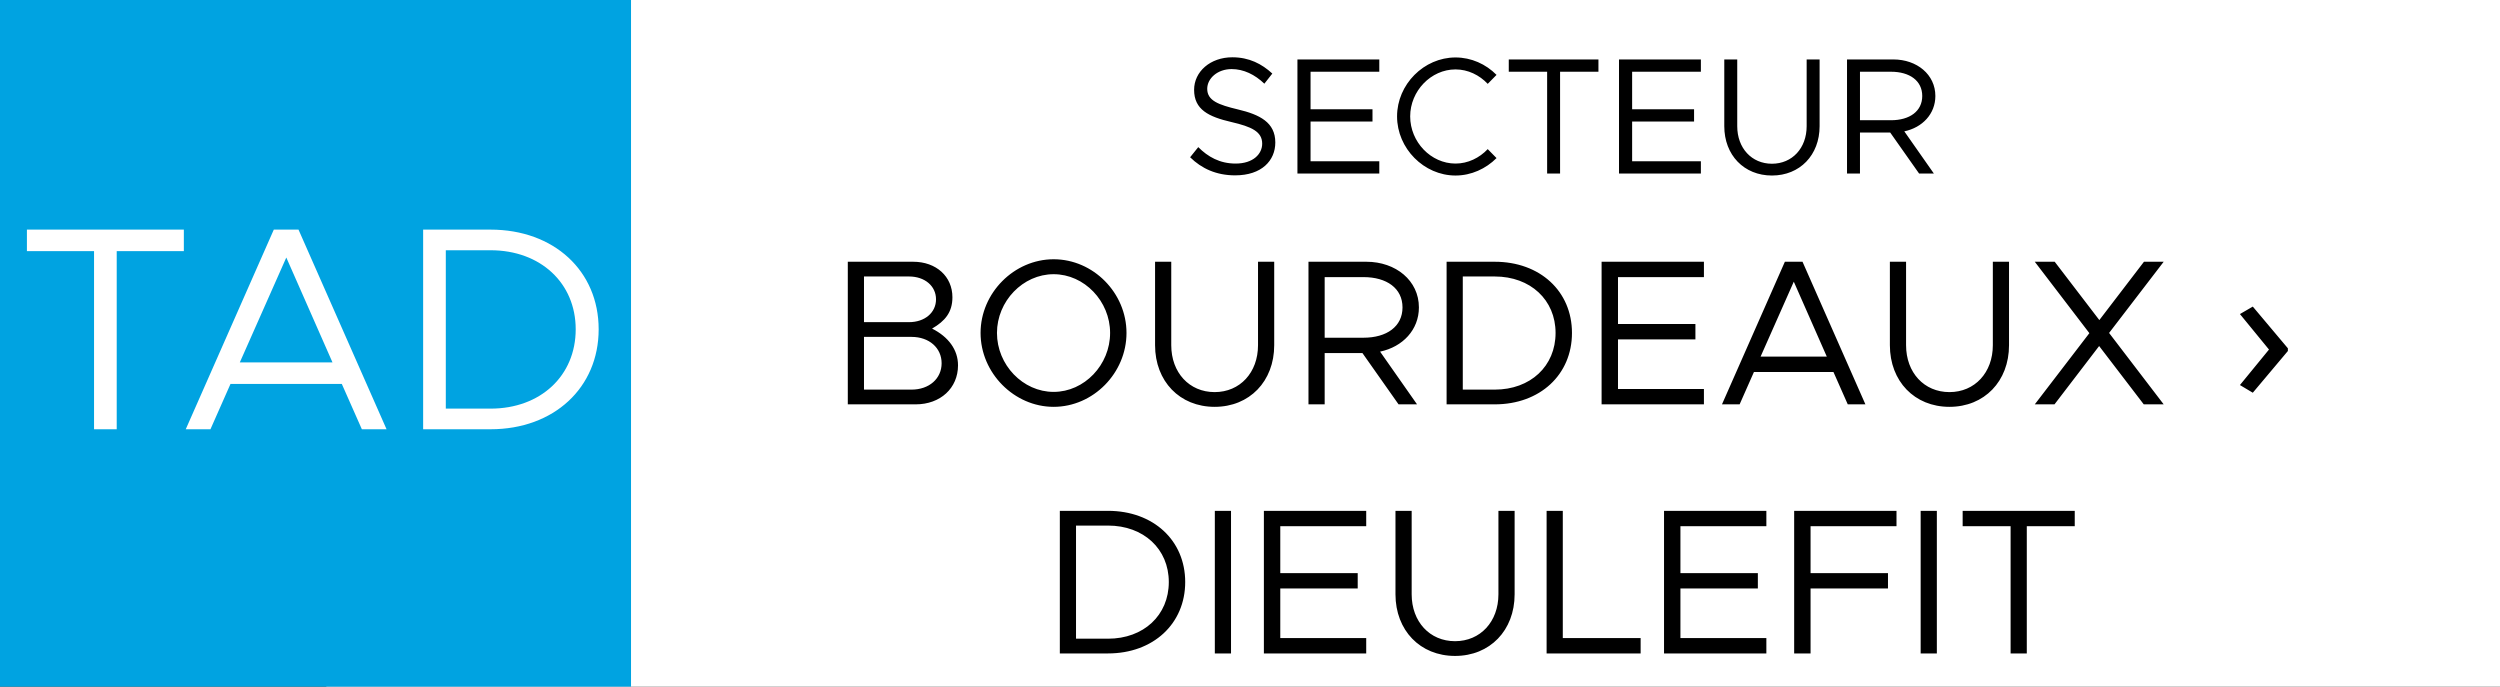 <svg width="3011" height="827" viewBox="0 0 3011 827" fill="none" xmlns="http://www.w3.org/2000/svg">
<rect x="0" y="0" width="3011" height="827" fill="#333333" stroke="none"/>
<rect x="393" width="2618" height="827" fill="white"/>
<rect width="760" height="827" fill="#00A3E1"/>
<path d="M1487.58 211.2C1464.98 211.2 1447.18 203 1433.38 189.4L1443.18 177.2C1454.78 188.8 1468.98 197 1488.18 197C1509.38 197 1520.18 185.4 1520.18 173C1520.18 158.4 1507.18 152.6 1483.18 147C1455.58 140.6 1438.18 132 1438.18 108.2C1438.18 86.2 1457.78 69 1484.18 69C1504.58 69 1519.78 77 1532.38 88.6L1522.78 100.8C1511.38 89.8 1497.78 83.2 1483.38 83.2C1466.38 83.2 1453.98 94.4 1453.98 107C1453.98 121.2 1467.58 126.2 1490.98 131.8C1517.18 138 1535.98 147.4 1535.98 171.6C1535.98 193.4 1519.58 211.2 1487.58 211.2ZM1661.23 86.4H1578.43V131.6H1653.03V146.4H1578.43V194.2H1661.23V209H1562.63V71.6H1661.23V86.4ZM1753.02 211.4C1715.02 211.4 1682.62 178.8 1682.62 140.2C1682.62 101.6 1715.02 69.2 1753.02 69.2C1772.02 69.2 1789.62 77.2 1802.42 90.2L1791.82 101C1781.82 90.4 1768.02 83.6 1753.02 83.6C1723.42 83.6 1698.42 109.6 1698.42 140.2C1698.42 171 1723.42 197 1753.02 197C1768.02 197 1781.82 190.2 1791.82 179.6L1802.42 190.4C1789.62 203.2 1772.02 211.4 1753.02 211.4ZM1863.36 209V86.4H1817.16V71.6H1925.16V86.4H1878.96V209H1863.36ZM2048.54 86.4H1965.74V131.6H2040.34V146.4H1965.74V194.2H2048.54V209H1949.94V71.6H2048.54V86.4ZM2134.13 211.4C2100.53 211.4 2076.73 186.8 2076.73 152V71.6H2092.33V152C2092.33 178.4 2109.73 197.2 2134.13 197.2C2158.53 197.2 2175.93 178.4 2175.93 152V71.6H2191.53V152C2191.53 186.8 2167.73 211.4 2134.13 211.4ZM2330.95 115.6C2330.95 137.2 2315.35 153.6 2293.55 158.2L2329.15 209H2311.35L2276.55 159.6H2240.15V209H2224.55V71.6H2280.35C2308.75 71.6 2330.95 89.8 2330.95 115.6ZM2240.15 86.4V144.8H2277.55C2299.95 144.8 2315.15 134 2315.15 115.6C2315.15 97.2 2299.95 86.4 2277.55 86.4H2240.15Z" fill="black"/>
<path d="M1021.09 487V315.25H1099.84C1127.59 315.25 1147.09 333 1147.09 358C1147.09 376.25 1138.09 386.75 1122.59 395.75C1142.34 405.75 1153.84 421.25 1153.84 440C1153.84 467.5 1132.59 487 1102.84 487H1021.09ZM1040.59 388H1094.84C1113.84 388 1127.34 376.5 1127.34 360.5C1127.34 344.5 1113.84 333 1094.84 333H1040.59V388ZM1040.59 469.25H1097.84C1119.09 469.25 1134.09 456 1134.09 437.5C1134.09 419 1119.09 405.75 1097.84 405.75H1040.59V469.25ZM1269 490C1221.5 490 1181 449.25 1181 401C1181 352.75 1221.5 312.25 1269 312.25C1316.75 312.25 1356.75 352.75 1356.75 401C1356.75 449.25 1316.75 490 1269 490ZM1269 472C1306 472 1337 439.5 1337 401C1337 362.75 1306 330.25 1269 330.25C1232 330.25 1200.75 362.75 1200.75 401C1200.75 439.5 1232 472 1269 472ZM1462.91 490C1420.91 490 1391.16 459.25 1391.16 415.75V315.25H1410.66V415.75C1410.66 448.75 1432.41 472.25 1462.91 472.25C1493.41 472.25 1515.16 448.75 1515.16 415.75V315.25H1534.66V415.75C1534.66 459.25 1504.91 490 1462.91 490ZM1708.93 370.25C1708.93 397.25 1689.43 417.75 1662.18 423.5L1706.68 487H1684.43L1640.93 425.25H1595.43V487H1575.93V315.25H1645.68C1681.18 315.25 1708.93 338 1708.93 370.25ZM1595.43 333.75V406.75H1642.18C1670.18 406.75 1689.18 393.25 1689.18 370.25C1689.18 347.25 1670.18 333.75 1642.18 333.75H1595.43ZM1742.28 487V315.25H1800.28C1854.78 315.25 1893.28 350.75 1893.28 401C1893.28 451.25 1854.78 487 1800.28 487H1742.28ZM1761.78 469.25H1800.28C1843.28 469.25 1873.53 441 1873.53 401C1873.53 361.25 1843.28 333 1800.28 333H1761.78V469.25ZM2052.21 333.75H1948.71V390.25H2041.96V408.75H1948.71V468.5H2052.21V487H1928.96V315.25H2052.21V333.75ZM2225.45 487L2208.2 448H2112.45L2095.2 487H2073.95L2149.7 315.25H2170.95L2246.7 487H2225.45ZM2120.45 429.5H2200.2L2160.45 339.25L2120.45 429.5ZM2347.92 490C2305.92 490 2276.17 459.25 2276.17 415.75V315.25H2295.67V415.75C2295.67 448.75 2317.42 472.25 2347.92 472.25C2378.42 472.25 2400.17 448.75 2400.17 415.75V315.25H2419.67V415.75C2419.67 459.25 2389.92 490 2347.92 490ZM2605.94 315.25L2540.19 401L2605.94 487H2581.94L2528.19 416.75L2474.44 487H2450.69L2516.44 401.25L2450.69 315.25H2474.69L2528.44 385.5L2582.19 315.25H2605.94ZM2713.27 369.25L2755.52 419.5V422.75L2713.27 473L2697.77 463.75L2732.77 421L2697.77 378.25L2713.27 369.25ZM1276.46 787V615.25H1334.46C1388.96 615.25 1427.46 650.75 1427.46 701C1427.46 751.25 1388.96 787 1334.46 787H1276.46ZM1295.96 769.25H1334.46C1377.46 769.25 1407.71 741 1407.71 701C1407.71 661.25 1377.46 633 1334.46 633H1295.96V769.25ZM1463.14 787V615.25H1482.64V787H1463.14ZM1645.47 633.75H1541.97V690.25H1635.22V708.75H1541.97V768.5H1645.47V787H1522.22V615.25H1645.47V633.75ZM1752.46 790C1710.46 790 1680.71 759.25 1680.71 715.75V615.25H1700.21V715.75C1700.21 748.75 1721.96 772.25 1752.46 772.25C1782.96 772.25 1804.71 748.75 1804.71 715.75V615.25H1824.21V715.75C1824.21 759.25 1794.46 790 1752.46 790ZM1882.23 768.5H1975.98V787H1862.73V615.25H1882.23V768.5ZM2127.41 633.75H2023.91V690.25H2117.16V708.75H2023.91V768.5H2127.41V787H2004.16V615.25H2127.41V633.75ZM2284.14 633.75H2180.64V690.25H2273.89V708.75H2180.64V787H2160.89V615.25H2284.14V633.75ZM2313.24 787V615.25H2332.74V787H2313.24ZM2421.57 787V633.75H2363.82V615.25H2498.82V633.75H2441.07V787H2421.57Z" fill="black"/>
<path d="M113.27 517V302.45H32.42V276.55H221.42V302.45H140.57V517H113.27ZM435.82 517L411.67 462.4H277.62L253.47 517H223.72L329.77 276.55H359.52L465.57 517H435.82ZM288.82 436.5H400.47L344.82 310.15L288.82 436.5ZM509.629 517V276.55H590.829C667.129 276.55 721.029 326.25 721.029 396.6C721.029 466.95 667.129 517 590.829 517H509.629ZM536.929 492.15H590.829C651.029 492.15 693.379 452.6 693.379 396.6C693.379 340.95 651.029 301.4 590.829 301.4H536.929V492.15Z" fill="white"/>
</svg>
